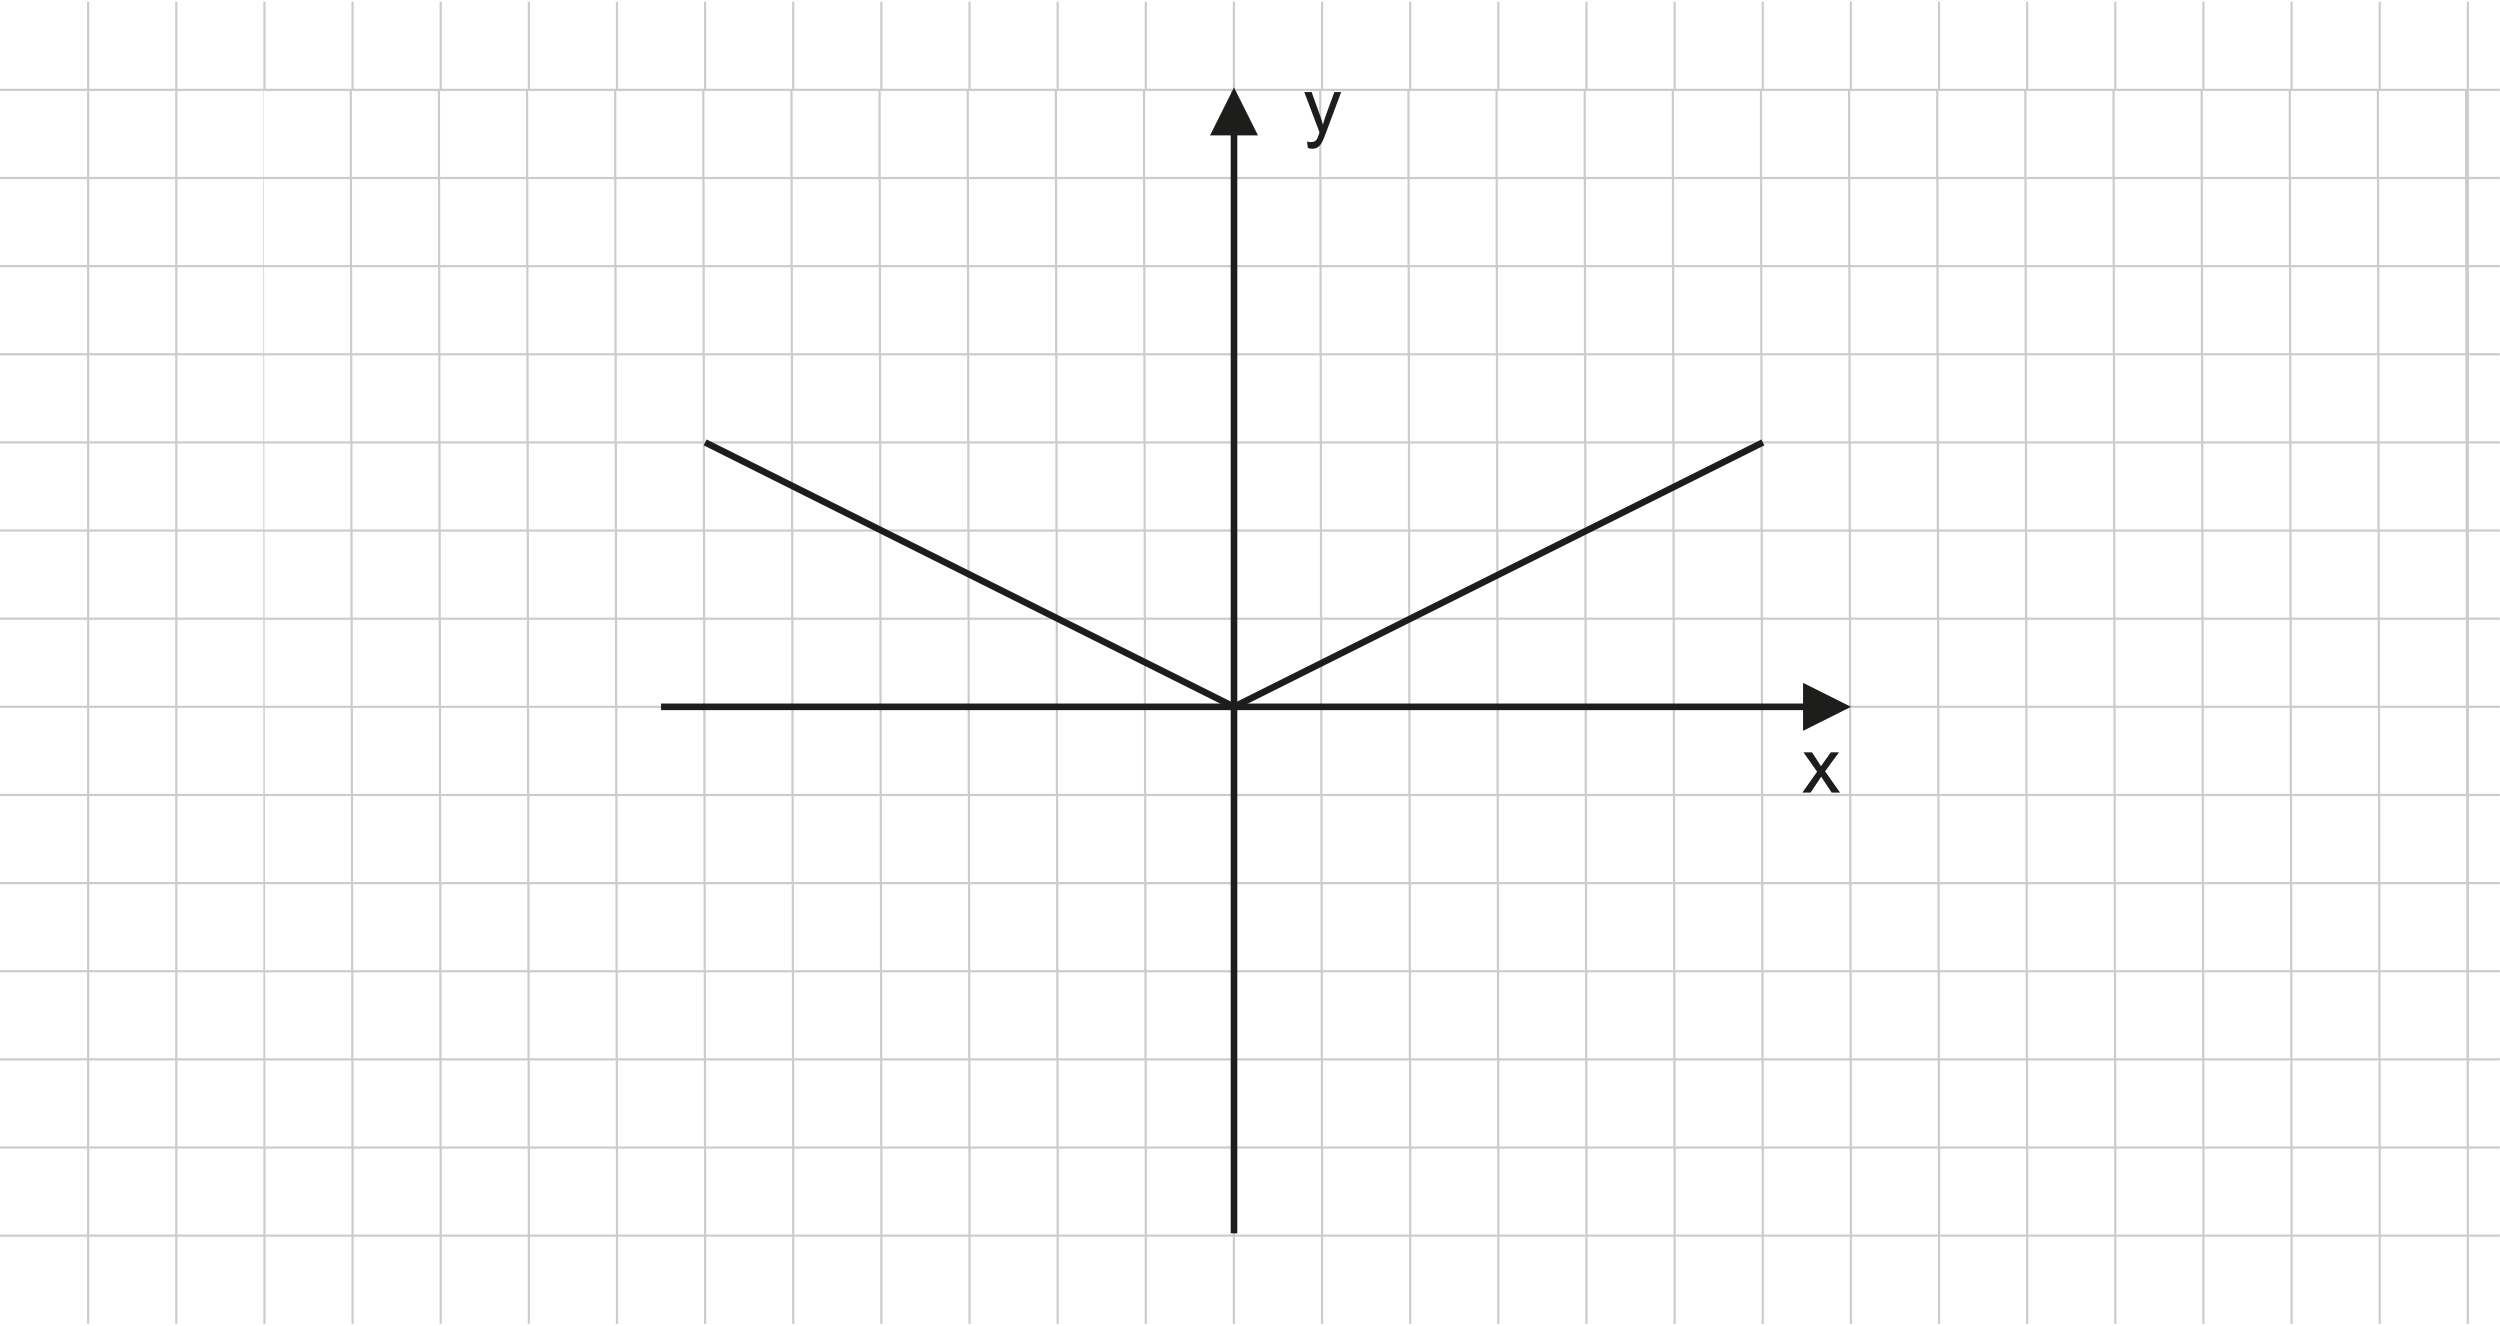 <?xml version="1.0" encoding="UTF-8"?>
<!DOCTYPE svg PUBLIC "-//W3C//DTD SVG 1.1//EN" "http://www.w3.org/Graphics/SVG/1.1/DTD/svg11.dtd">
<!-- Creator: CorelDRAW -->
<svg xmlns="http://www.w3.org/2000/svg" xml:space="preserve" width="113.446mm" height="60.155mm" style="shape-rendering:geometricPrecision; text-rendering:geometricPrecision; image-rendering:optimizeQuality; fill-rule:evenodd; clip-rule:evenodd"
viewBox="0 0 150.278 79.685"
 xmlns:xlink="http://www.w3.org/1999/xlink">
 <defs>
  <style type="text/css">
   <![CDATA[
    .fil0 {fill:none}
    .fil2 {fill:#1D1D1B;fill-rule:nonzero}
    .fil1 {fill:#CCCCCC;fill-rule:nonzero}
   ]]>
  </style>
 </defs>
 <g id="Layer_x0020_1">
  <g id="_227602008">
   <polygon id="_227586840" class="fil0" points="-4.85723e-016,8.09131e-013 150.278,8.09131e-013 150.278,79.685 -4.85723e-016,79.685 "/>
   <path id="_227586936" class="fil1" d="M10.663 0.102l0 5.233 5.166 0 0 -5.233 0.132 0 0 5.233 5.166 0 0 -5.233 0.132 0 0 5.233 5.166 0 0 -5.233 0.132 0 0 5.233 5.166 0 0 -5.233 0.132 0 0 5.233 5.166 0 0 -5.233 0.132 0 0 5.233 5.166 0 0 -5.233 0.132 0 0 5.233 5.166 0 0 -5.233 0.132 0 0 5.233 5.166 0 0 -5.233 0.132 0 0 5.233 5.166 0 0 -5.233 0.132 0 0 5.233 5.166 0 0 -5.233 0.132 0 0 5.233 5.166 0 0 -5.233 0.132 0 0 5.233 5.166 0 0 -5.233 0.132 0 0 5.233 5.166 0 0 -5.233 0.132 0 0 5.233 5.166 0 0 -5.233 0.132 0 0 5.233 5.166 0 0 -5.233 0.132 0 0 5.233 5.166 0 0 -5.233 0.132 0 0 5.233 5.166 0 0 -5.233 0.132 0 0 5.233 5.166 0 0 -5.233 0.132 0 0 5.233 5.166 0 0 -5.233 0.132 0 0 5.233 5.166 0 0 -5.233 0.132 0 0 5.233 5.166 0 0 -5.233 0.132 0 0 5.233 5.166 0 0 -5.233 0.132 0 0 5.233 5.166 0 0 -5.233 0.132 0 0 5.233 5.166 0 0 -5.233 0.132 0 0 5.233 5.166 0 0 -5.233 0.132 0 0 5.233 5.166 0 0 -5.233 0.132 0 0 5.233 1.856 0 0 0.132 -1.856 0 0 5.166 1.856 0 0 0.132 -1.856 0 0 5.166 1.856 0 0 0.132 -1.856 0 0 5.166 1.856 0 0 0.132 -1.856 0 0 5.166 1.856 0 0 0.132 -1.856 0 0 5.166 1.856 0 0 0.132 -1.856 0 0 5.166 1.856 0 0 0.132 -1.856 0 0 5.166 1.856 0 0 0.132 -1.856 0 0 5.166 1.856 0 0 0.132 -1.856 0 0 5.166 1.856 0 0 0.132 -1.856 0 0 5.166 1.856 0 0 0.132 -1.856 0 0 5.166 1.856 0 0 0.132 -1.856 0 0 5.166 1.856 0 0 0.132 -1.856 0 0 5.166 1.856 0 0 0.132 -1.856 0 0 5.239 -0.132 0 0 -5.239 -5.166 0 0 5.239 -0.132 0 0 -5.239 -5.166 0 0 5.239 -0.132 0 0 -5.239 -5.166 0 0 5.239 -0.132 0 0 -5.239 -5.166 0 0 5.239 -0.132 0 0 -5.239 -5.166 0 0 5.239 -0.132 0 0 -5.239 -5.166 0 0 5.239 -0.132 0 0 -5.239 -5.166 0 0 5.239 -0.132 0 0 -5.239 -5.166 0 0 5.239 -0.132 0 0 -5.239 -5.166 0 0 5.239 -0.132 0 0 -5.239 -5.166 0 0 5.239 -0.132 0 0 -5.239 -5.166 0 0 5.239 -0.132 0 0 -5.239 -5.166 0 0 5.239 -0.132 0 0 -5.239 -5.166 0 0 5.239 -0.132 0 0 -5.239 -5.166 0 0 5.239 -0.132 0 0 -5.239 -5.166 0 0 5.239 -0.132 0 0 -5.239 -5.166 0 0 5.239 -0.132 0 0 -5.239 -5.166 0 0 5.239 -0.132 0 0 -5.239 -5.166 0 0 5.239 -0.132 0 0 -5.239 -5.166 0 0 5.239 -0.132 0 0 -5.239 -5.166 0 0 5.239 -0.132 0 0 -5.239 -5.166 0 0 5.239 -0.132 0 0 -5.239 -5.166 0 0 5.239 -0.132 0 0 -5.239 -5.166 0 0 5.239 -0.132 0 0 -5.239 -5.166 0 0 5.239 -0.132 0 0 -5.239 -5.166 0 0 5.239 -0.132 0 0 -5.239 -5.166 0 0 5.239 -0.132 0 0 -5.239 -5.166 0 0 5.239 -0.132 0 0 -5.239 -5.232 0 0 -0.132 5.232 0 0 -5.166 -5.232 0 0 -0.132 5.232 0 0 -5.166 -5.232 0 0 -0.132 5.232 0 0 -5.166 -5.232 0 0 -0.132 5.232 0 0 -5.166 -5.232 0 0 -0.132 5.232 0 0 -5.166 -5.232 0 0 -0.132 5.232 0 0 -5.166 -5.232 0 0 -0.132 5.232 0 0 -5.166 -5.232 0 0 -0.132 5.232 0 0 -5.166 -5.232 0 0 -0.132 5.232 0 0 -5.166 -5.232 0 0 -0.132 5.232 0 0 -5.166 -5.232 0 0 -0.132 5.232 0 0 -5.166 -5.232 0 0 -0.132 5.232 0 0 -5.166 -5.232 0 0 -0.132 5.232 0 0 -5.166 -5.232 0 0 -0.132 5.232 0 0 -5.233 0.132 0 0 5.233 5.166 0 0 -5.233 0.132 0zm0 5.365l0 5.166 5.166 0 0 -5.166 -5.166 0zm0 5.298l0 5.166 5.166 0 0 -5.166 -5.166 0zm0 5.298l0 5.166 5.166 0 0 -5.166 -5.166 0zm0 5.298l0 5.166 5.166 0 0 -5.166 -5.166 0zm0 5.298l0 5.166 5.166 0 0 -5.166 -5.166 0zm0 5.298l0 5.166 5.166 0 0 -5.166 -5.166 0zm0 5.298l0 5.166 5.166 0 0 -5.166 -5.166 0zm0 5.298l0 5.166 5.166 0 0 -5.166 -5.166 0zm0 5.298l0 5.166 5.166 0 0 -5.166 -5.166 0zm0 5.298l0 5.166 5.166 0 0 -5.166 -5.166 0zm0 5.298l0 5.166 5.166 0 0 -5.166 -5.166 0zm0 5.298l0 5.166 5.166 0 0 -5.166 -5.166 0zm0 5.298l0 5.166 5.166 0 0 -5.166 -5.166 0zm-0.132 5.166l0 -5.166 -5.166 0 0 5.166 5.166 0zm0 -5.298l0 -5.166 -5.166 0 0 5.166 5.166 0zm0 -5.298l0 -5.166 -5.166 0 0 5.166 5.166 0zm0 -5.298l0 -5.166 -5.166 0 0 5.166 5.166 0zm0 -5.298l0 -5.166 -5.166 0 0 5.166 5.166 0zm0 -5.298l0 -5.166 -5.166 0 0 5.166 5.166 0zm0 -5.298l0 -5.166 -5.166 0 0 5.166 5.166 0zm0 -5.298l0 -5.166 -5.166 0 0 5.166 5.166 0zm0 -5.298l0 -5.166 -5.166 0 0 5.166 5.166 0zm0 -5.298l0 -5.166 -5.166 0 0 5.166 5.166 0zm0 -5.298l0 -5.166 -5.166 0 0 5.166 5.166 0zm0 -5.298l0 -5.166 -5.166 0 0 5.166 5.166 0zm0 -5.298l0 -5.166 -5.166 0 0 5.166 5.166 0zm5.431 63.578l5.166 0 0 -5.166 -5.166 0 0 5.166zm5.298 0l5.166 0 0 -5.166 -5.166 0 0 5.166zm5.298 0l5.166 0 0 -5.166 -5.166 0 0 5.166zm5.298 0l5.166 0 0 -5.166 -5.166 0 0 5.166zm5.298 0l5.166 0 0 -5.166 -5.166 0 0 5.166zm5.298 0l5.166 0 0 -5.166 -5.166 0 0 5.166zm5.298 0l5.166 0 0 -5.166 -5.166 0 0 5.166zm5.298 0l5.166 0 0 -5.166 -5.166 0 0 5.166zm5.298 0l5.166 0 0 -5.166 -5.166 0 0 5.166zm5.298 0l5.166 0 0 -5.166 -5.166 0 0 5.166zm5.298 0l5.166 0 0 -5.166 -5.166 0 0 5.166zm5.298 0l5.166 0 0 -5.166 -5.166 0 0 5.166zm5.298 0l5.166 0 0 -5.166 -5.166 0 0 5.166zm5.298 0l5.166 0 0 -5.166 -5.166 0 0 5.166zm5.298 0l5.166 0 0 -5.166 -5.166 0 0 5.166zm5.298 0l5.166 0 0 -5.166 -5.166 0 0 5.166zm5.298 0l5.166 0 0 -5.166 -5.166 0 0 5.166zm5.298 0l5.166 0 0 -5.166 -5.166 0 0 5.166zm5.298 0l5.166 0 0 -5.166 -5.166 0 0 5.166zm5.298 0l5.166 0 0 -5.166 -5.166 0 0 5.166zm5.298 0l5.166 0 0 -5.166 -5.166 0 0 5.166zm5.298 0l5.166 0 0 -5.166 -5.166 0 0 5.166zm5.298 0l5.166 0 0 -5.166 -5.166 0 0 5.166zm5.298 0l5.166 0 0 -5.166 -5.166 0 0 5.166zm5.298 0l5.166 0 0 -5.166 -5.166 0 0 5.166zm-127.161 -5.298l5.166 0 0 -5.166 -5.166 0 0 5.166zm5.298 0l5.166 0 0 -5.166 -5.166 0 0 5.166zm5.298 0l5.166 0 0 -5.166 -5.166 0 0 5.166zm5.298 0l5.166 0 0 -5.166 -5.166 0 0 5.166zm5.298 0l5.166 0 0 -5.166 -5.166 0 0 5.166zm5.298 0l5.166 0 0 -5.166 -5.166 0 0 5.166zm5.298 0l5.166 0 0 -5.166 -5.166 0 0 5.166zm5.298 0l5.166 0 0 -5.166 -5.166 0 0 5.166zm5.298 0l5.166 0 0 -5.166 -5.166 0 0 5.166zm5.298 0l5.166 0 0 -5.166 -5.166 0 0 5.166zm5.298 0l5.166 0 0 -5.166 -5.166 0 0 5.166zm5.298 0l5.166 0 0 -5.166 -5.166 0 0 5.166zm5.298 0l5.166 0 0 -5.166 -5.166 0 0 5.166zm5.298 0l5.166 0 0 -5.166 -5.166 0 0 5.166zm5.298 0l5.166 0 0 -5.166 -5.166 0 0 5.166zm5.298 0l5.166 0 0 -5.166 -5.166 0 0 5.166zm5.298 0l5.166 0 0 -5.166 -5.166 0 0 5.166zm5.298 0l5.166 0 0 -5.166 -5.166 0 0 5.166zm5.298 0l5.166 0 0 -5.166 -5.166 0 0 5.166zm5.298 0l5.166 0 0 -5.166 -5.166 0 0 5.166zm5.298 0l5.166 0 0 -5.166 -5.166 0 0 5.166zm5.298 0l5.166 0 0 -5.166 -5.166 0 0 5.166zm5.298 0l5.166 0 0 -5.166 -5.166 0 0 5.166zm5.298 0l5.166 0 0 -5.166 -5.166 0 0 5.166zm5.298 0l5.166 0 0 -5.166 -5.166 0 0 5.166zm-127.161 -5.298l5.166 0 0 -5.166 -5.166 0 0 5.166zm5.298 0l5.166 0 0 -5.166 -5.166 0 0 5.166zm5.298 0l5.166 0 0 -5.166 -5.166 0 0 5.166zm5.298 0l5.166 0 0 -5.166 -5.166 0 0 5.166zm5.298 0l5.166 0 0 -5.166 -5.166 0 0 5.166zm5.298 0l5.166 0 0 -5.166 -5.166 0 0 5.166zm5.298 0l5.166 0 0 -5.166 -5.166 0 0 5.166zm5.298 0l5.166 0 0 -5.166 -5.166 0 0 5.166zm5.298 0l5.166 0 0 -5.166 -5.166 0 0 5.166zm5.298 0l5.166 0 0 -5.166 -5.166 0 0 5.166zm5.298 0l5.166 0 0 -5.166 -5.166 0 0 5.166zm5.298 0l5.166 0 0 -5.166 -5.166 0 0 5.166zm5.298 0l5.166 0 0 -5.166 -5.166 0 0 5.166zm5.298 0l5.166 0 0 -5.166 -5.166 0 0 5.166zm5.298 0l5.166 0 0 -5.166 -5.166 0 0 5.166zm5.298 0l5.166 0 0 -5.166 -5.166 0 0 5.166zm5.298 0l5.166 0 0 -5.166 -5.166 0 0 5.166zm5.298 0l5.166 0 0 -5.166 -5.166 0 0 5.166zm5.298 0l5.166 0 0 -5.166 -5.166 0 0 5.166zm5.298 0l5.166 0 0 -5.166 -5.166 0 0 5.166zm5.298 0l5.166 0 0 -5.166 -5.166 0 0 5.166zm5.298 0l5.166 0 0 -5.166 -5.166 0 0 5.166zm5.298 0l5.166 0 0 -5.166 -5.166 0 0 5.166zm5.298 0l5.166 0 0 -5.166 -5.166 0 0 5.166zm5.298 0l5.166 0 0 -5.166 -5.166 0 0 5.166zm-127.161 -5.298l5.166 0 0 -5.166 -5.166 0 0 5.166zm5.298 0l5.166 0 0 -5.166 -5.166 0 0 5.166zm5.298 0l5.166 0 0 -5.166 -5.166 0 0 5.166zm5.298 0l5.166 0 0 -5.166 -5.166 0 0 5.166zm5.298 0l5.166 0 0 -5.166 -5.166 0 0 5.166zm5.298 0l5.166 0 0 -5.166 -5.166 0 0 5.166zm5.298 0l5.166 0 0 -5.166 -5.166 0 0 5.166zm5.298 0l5.166 0 0 -5.166 -5.166 0 0 5.166zm5.298 0l5.166 0 0 -5.166 -5.166 0 0 5.166zm5.298 0l5.166 0 0 -5.166 -5.166 0 0 5.166zm5.298 0l5.166 0 0 -5.166 -5.166 0 0 5.166zm5.298 0l5.166 0 0 -5.166 -5.166 0 0 5.166zm5.298 0l5.166 0 0 -5.166 -5.166 0 0 5.166zm5.298 0l5.166 0 0 -5.166 -5.166 0 0 5.166zm5.298 0l5.166 0 0 -5.166 -5.166 0 0 5.166zm5.298 0l5.166 0 0 -5.166 -5.166 0 0 5.166zm5.298 0l5.166 0 0 -5.166 -5.166 0 0 5.166zm5.298 0l5.166 0 0 -5.166 -5.166 0 0 5.166zm5.298 0l5.166 0 0 -5.166 -5.166 0 0 5.166zm5.298 0l5.166 0 0 -5.166 -5.166 0 0 5.166zm5.298 0l5.166 0 0 -5.166 -5.166 0 0 5.166zm5.298 0l5.166 0 0 -5.166 -5.166 0 0 5.166zm5.298 0l5.166 0 0 -5.166 -5.166 0 0 5.166zm5.298 0l5.166 0 0 -5.166 -5.166 0 0 5.166zm5.298 0l5.166 0 0 -5.166 -5.166 0 0 5.166zm-127.161 -5.298l5.166 0 0 -5.166 -5.166 0 0 5.166zm5.298 0l5.166 0 0 -5.166 -5.166 0 0 5.166zm5.298 0l5.166 0 0 -5.166 -5.166 0 0 5.166zm5.298 0l5.166 0 0 -5.166 -5.166 0 0 5.166zm5.298 0l5.166 0 0 -5.166 -5.166 0 0 5.166zm5.298 0l5.166 0 0 -5.166 -5.166 0 0 5.166zm5.298 0l5.166 0 0 -5.166 -5.166 0 0 5.166zm5.298 0l5.166 0 0 -5.166 -5.166 0 0 5.166zm5.298 0l5.166 0 0 -5.166 -5.166 0 0 5.166zm5.298 0l5.166 0 0 -5.166 -5.166 0 0 5.166zm5.298 0l5.166 0 0 -5.166 -5.166 0 0 5.166zm5.298 0l5.166 0 0 -5.166 -5.166 0 0 5.166zm5.298 0l5.166 0 0 -5.166 -5.166 0 0 5.166zm5.298 0l5.166 0 0 -5.166 -5.166 0 0 5.166zm5.298 0l5.166 0 0 -5.166 -5.166 0 0 5.166zm5.298 0l5.166 0 0 -5.166 -5.166 0 0 5.166zm5.298 0l5.166 0 0 -5.166 -5.166 0 0 5.166zm5.298 0l5.166 0 0 -5.166 -5.166 0 0 5.166zm5.298 0l5.166 0 0 -5.166 -5.166 0 0 5.166zm5.298 0l5.166 0 0 -5.166 -5.166 0 0 5.166zm5.298 0l5.166 0 0 -5.166 -5.166 0 0 5.166zm5.298 0l5.166 0 0 -5.166 -5.166 0 0 5.166zm5.298 0l5.166 0 0 -5.166 -5.166 0 0 5.166zm5.298 0l5.166 0 0 -5.166 -5.166 0 0 5.166zm5.298 0l5.166 0 0 -5.166 -5.166 0 0 5.166zm-127.161 -5.298l5.166 0 0 -5.166 -5.166 0 0 5.166zm5.298 0l5.166 0 0 -5.166 -5.166 0 0 5.166zm5.298 0l5.166 0 0 -5.166 -5.166 0 0 5.166zm5.298 0l5.166 0 0 -5.166 -5.166 0 0 5.166zm5.298 0l5.166 0 0 -5.166 -5.166 0 0 5.166zm5.298 0l5.166 0 0 -5.166 -5.166 0 0 5.166zm5.298 0l5.166 0 0 -5.166 -5.166 0 0 5.166zm5.298 0l5.166 0 0 -5.166 -5.166 0 0 5.166zm5.298 0l5.166 0 0 -5.166 -5.166 0 0 5.166zm5.298 0l5.166 0 0 -5.166 -5.166 0 0 5.166zm5.298 0l5.166 0 0 -5.166 -5.166 0 0 5.166zm5.298 0l5.166 0 0 -5.166 -5.166 0 0 5.166zm5.298 0l5.166 0 0 -5.166 -5.166 0 0 5.166zm5.298 0l5.166 0 0 -5.166 -5.166 0 0 5.166zm5.298 0l5.166 0 0 -5.166 -5.166 0 0 5.166zm5.298 0l5.166 0 0 -5.166 -5.166 0 0 5.166zm5.298 0l5.166 0 0 -5.166 -5.166 0 0 5.166zm5.298 0l5.166 0 0 -5.166 -5.166 0 0 5.166zm5.298 0l5.166 0 0 -5.166 -5.166 0 0 5.166zm5.298 0l5.166 0 0 -5.166 -5.166 0 0 5.166zm5.298 0l5.166 0 0 -5.166 -5.166 0 0 5.166zm5.298 0l5.166 0 0 -5.166 -5.166 0 0 5.166zm5.298 0l5.166 0 0 -5.166 -5.166 0 0 5.166zm5.298 0l5.166 0 0 -5.166 -5.166 0 0 5.166zm5.298 0l5.166 0 0 -5.166 -5.166 0 0 5.166zm-127.161 -5.298l5.166 0 0 -5.166 -5.166 0 0 5.166zm5.298 0l5.166 0 0 -5.166 -5.166 0 0 5.166zm5.298 0l5.166 0 0 -5.166 -5.166 0 0 5.166zm5.298 0l5.166 0 0 -5.166 -5.166 0 0 5.166zm5.298 0l5.166 0 0 -5.166 -5.166 0 0 5.166zm5.298 0l5.166 0 0 -5.166 -5.166 0 0 5.166zm5.298 0l5.166 0 0 -5.166 -5.166 0 0 5.166zm5.298 0l5.166 0 0 -5.166 -5.166 0 0 5.166zm5.298 0l5.166 0 0 -5.166 -5.166 0 0 5.166zm5.298 0l5.166 0 0 -5.166 -5.166 0 0 5.166zm5.298 0l5.166 0 0 -5.166 -5.166 0 0 5.166zm5.298 0l5.166 0 0 -5.166 -5.166 0 0 5.166zm5.298 0l5.166 0 0 -5.166 -5.166 0 0 5.166zm5.298 0l5.166 0 0 -5.166 -5.166 0 0 5.166zm5.298 0l5.166 0 0 -5.166 -5.166 0 0 5.166zm5.298 0l5.166 0 0 -5.166 -5.166 0 0 5.166zm5.298 0l5.166 0 0 -5.166 -5.166 0 0 5.166zm5.298 0l5.166 0 0 -5.166 -5.166 0 0 5.166zm5.298 0l5.166 0 0 -5.166 -5.166 0 0 5.166zm5.298 0l5.166 0 0 -5.166 -5.166 0 0 5.166zm5.298 0l5.166 0 0 -5.166 -5.166 0 0 5.166zm5.298 0l5.166 0 0 -5.166 -5.166 0 0 5.166zm5.298 0l5.166 0 0 -5.166 -5.166 0 0 5.166zm5.298 0l5.166 0 0 -5.166 -5.166 0 0 5.166zm5.298 0l5.166 0 0 -5.166 -5.166 0 0 5.166zm-127.161 -5.298l5.166 0 0 -5.166 -5.166 0 0 5.166zm5.298 0l5.166 0 0 -5.166 -5.166 0 0 5.166zm5.298 0l5.166 0 0 -5.166 -5.166 0 0 5.166zm5.298 0l5.166 0 0 -5.166 -5.166 0 0 5.166zm5.298 0l5.166 0 0 -5.166 -5.166 0 0 5.166zm5.298 0l5.166 0 0 -5.166 -5.166 0 0 5.166zm5.298 0l5.166 0 0 -5.166 -5.166 0 0 5.166zm5.298 0l5.166 0 0 -5.166 -5.166 0 0 5.166zm5.298 0l5.166 0 0 -5.166 -5.166 0 0 5.166zm5.298 0l5.166 0 0 -5.166 -5.166 0 0 5.166zm5.298 0l5.166 0 0 -5.166 -5.166 0 0 5.166zm5.298 0l5.166 0 0 -5.166 -5.166 0 0 5.166zm5.298 0l5.166 0 0 -5.166 -5.166 0 0 5.166zm5.298 0l5.166 0 0 -5.166 -5.166 0 0 5.166zm5.298 0l5.166 0 0 -5.166 -5.166 0 0 5.166zm5.298 0l5.166 0 0 -5.166 -5.166 0 0 5.166zm5.298 0l5.166 0 0 -5.166 -5.166 0 0 5.166zm5.298 0l5.166 0 0 -5.166 -5.166 0 0 5.166zm5.298 0l5.166 0 0 -5.166 -5.166 0 0 5.166zm5.298 0l5.166 0 0 -5.166 -5.166 0 0 5.166zm5.298 0l5.166 0 0 -5.166 -5.166 0 0 5.166zm5.298 0l5.166 0 0 -5.166 -5.166 0 0 5.166zm5.298 0l5.166 0 0 -5.166 -5.166 0 0 5.166zm5.298 0l5.166 0 0 -5.166 -5.166 0 0 5.166zm5.298 0l5.166 0 0 -5.166 -5.166 0 0 5.166zm-127.161 -5.298l5.166 0 0 -5.166 -5.166 0 0 5.166zm5.298 0l5.166 0 0 -5.166 -5.166 0 0 5.166zm5.298 0l5.166 0 0 -5.166 -5.166 0 0 5.166zm5.298 0l5.166 0 0 -5.166 -5.166 0 0 5.166zm5.298 0l5.166 0 0 -5.166 -5.166 0 0 5.166zm5.298 0l5.166 0 0 -5.166 -5.166 0 0 5.166zm5.298 0l5.166 0 0 -5.166 -5.166 0 0 5.166zm5.298 0l5.166 0 0 -5.166 -5.166 0 0 5.166zm5.298 0l5.166 0 0 -5.166 -5.166 0 0 5.166zm5.298 0l5.166 0 0 -5.166 -5.166 0 0 5.166zm5.298 0l5.166 0 0 -5.166 -5.166 0 0 5.166zm5.298 0l5.166 0 0 -5.166 -5.166 0 0 5.166zm5.298 0l5.166 0 0 -5.166 -5.166 0 0 5.166zm5.298 0l5.166 0 0 -5.166 -5.166 0 0 5.166zm5.298 0l5.166 0 0 -5.166 -5.166 0 0 5.166zm5.298 0l5.166 0 0 -5.166 -5.166 0 0 5.166zm5.298 0l5.166 0 0 -5.166 -5.166 0 0 5.166zm5.298 0l5.166 0 0 -5.166 -5.166 0 0 5.166zm5.298 0l5.166 0 0 -5.166 -5.166 0 0 5.166zm5.298 0l5.166 0 0 -5.166 -5.166 0 0 5.166zm5.298 0l5.166 0 0 -5.166 -5.166 0 0 5.166zm5.298 0l5.166 0 0 -5.166 -5.166 0 0 5.166zm5.298 0l5.166 0 0 -5.166 -5.166 0 0 5.166zm5.298 0l5.166 0 0 -5.166 -5.166 0 0 5.166zm5.298 0l5.166 0 0 -5.166 -5.166 0 0 5.166zm-127.161 -5.298l5.166 0 0 -5.166 -5.166 0 0 5.166zm5.298 0l5.166 0 0 -5.166 -5.166 0 0 5.166zm5.298 0l5.166 0 0 -5.166 -5.166 0 0 5.166zm5.298 0l5.166 0 0 -5.166 -5.166 0 0 5.166zm5.298 0l5.166 0 0 -5.166 -5.166 0 0 5.166zm5.298 0l5.166 0 0 -5.166 -5.166 0 0 5.166zm5.298 0l5.166 0 0 -5.166 -5.166 0 0 5.166zm5.298 0l5.166 0 0 -5.166 -5.166 0 0 5.166zm5.298 0l5.166 0 0 -5.166 -5.166 0 0 5.166zm5.298 0l5.166 0 0 -5.166 -5.166 0 0 5.166zm5.298 0l5.166 0 0 -5.166 -5.166 0 0 5.166zm5.298 0l5.166 0 0 -5.166 -5.166 0 0 5.166zm5.298 0l5.166 0 0 -5.166 -5.166 0 0 5.166zm5.298 0l5.166 0 0 -5.166 -5.166 0 0 5.166zm5.298 0l5.166 0 0 -5.166 -5.166 0 0 5.166zm5.298 0l5.166 0 0 -5.166 -5.166 0 0 5.166zm5.298 0l5.166 0 0 -5.166 -5.166 0 0 5.166zm5.298 0l5.166 0 0 -5.166 -5.166 0 0 5.166zm5.298 0l5.166 0 0 -5.166 -5.166 0 0 5.166zm5.298 0l5.166 0 0 -5.166 -5.166 0 0 5.166zm5.298 0l5.166 0 0 -5.166 -5.166 0 0 5.166zm5.298 0l5.166 0 0 -5.166 -5.166 0 0 5.166zm5.298 0l5.166 0 0 -5.166 -5.166 0 0 5.166zm5.298 0l5.166 0 0 -5.166 -5.166 0 0 5.166zm5.298 0l5.166 0 0 -5.166 -5.166 0 0 5.166zm-127.161 -5.298l5.166 0 0 -5.166 -5.166 0 0 5.166zm5.298 0l5.166 0 0 -5.166 -5.166 0 0 5.166zm5.298 0l5.166 0 0 -5.166 -5.166 0 0 5.166zm5.298 0l5.166 0 0 -5.166 -5.166 0 0 5.166zm5.298 0l5.166 0 0 -5.166 -5.166 0 0 5.166zm5.298 0l5.166 0 0 -5.166 -5.166 0 0 5.166zm5.298 0l5.166 0 0 -5.166 -5.166 0 0 5.166zm5.298 0l5.166 0 0 -5.166 -5.166 0 0 5.166zm5.298 0l5.166 0 0 -5.166 -5.166 0 0 5.166zm5.298 0l5.166 0 0 -5.166 -5.166 0 0 5.166zm5.298 0l5.166 0 0 -5.166 -5.166 0 0 5.166zm5.298 0l5.166 0 0 -5.166 -5.166 0 0 5.166zm5.298 0l5.166 0 0 -5.166 -5.166 0 0 5.166zm5.298 0l5.166 0 0 -5.166 -5.166 0 0 5.166zm5.298 0l5.166 0 0 -5.166 -5.166 0 0 5.166zm5.298 0l5.166 0 0 -5.166 -5.166 0 0 5.166zm5.298 0l5.166 0 0 -5.166 -5.166 0 0 5.166zm5.298 0l5.166 0 0 -5.166 -5.166 0 0 5.166zm5.298 0l5.166 0 0 -5.166 -5.166 0 0 5.166zm5.298 0l5.166 0 0 -5.166 -5.166 0 0 5.166zm5.298 0l5.166 0 0 -5.166 -5.166 0 0 5.166zm5.298 0l5.166 0 0 -5.166 -5.166 0 0 5.166zm5.298 0l5.166 0 0 -5.166 -5.166 0 0 5.166zm5.298 0l5.166 0 0 -5.166 -5.166 0 0 5.166zm5.298 0l5.166 0 0 -5.166 -5.166 0 0 5.166zm-127.161 -5.298l5.166 0 0 -5.166 -5.166 0 0 5.166zm5.298 0l5.166 0 0 -5.166 -5.166 0 0 5.166zm5.298 0l5.166 0 0 -5.166 -5.166 0 0 5.166zm5.298 0l5.166 0 0 -5.166 -5.166 0 0 5.166zm5.298 0l5.166 0 0 -5.166 -5.166 0 0 5.166zm5.298 0l5.166 0 0 -5.166 -5.166 0 0 5.166zm5.298 0l5.166 0 0 -5.166 -5.166 0 0 5.166zm5.298 0l5.166 0 0 -5.166 -5.166 0 0 5.166zm5.298 0l5.166 0 0 -5.166 -5.166 0 0 5.166zm5.298 0l5.166 0 0 -5.166 -5.166 0 0 5.166zm5.298 0l5.166 0 0 -5.166 -5.166 0 0 5.166zm5.298 0l5.166 0 0 -5.166 -5.166 0 0 5.166zm5.298 0l5.166 0 0 -5.166 -5.166 0 0 5.166zm5.298 0l5.166 0 0 -5.166 -5.166 0 0 5.166zm5.298 0l5.166 0 0 -5.166 -5.166 0 0 5.166zm5.298 0l5.166 0 0 -5.166 -5.166 0 0 5.166zm5.298 0l5.166 0 0 -5.166 -5.166 0 0 5.166zm5.298 0l5.166 0 0 -5.166 -5.166 0 0 5.166zm5.298 0l5.166 0 0 -5.166 -5.166 0 0 5.166zm5.298 0l5.166 0 0 -5.166 -5.166 0 0 5.166zm5.298 0l5.166 0 0 -5.166 -5.166 0 0 5.166zm5.298 0l5.166 0 0 -5.166 -5.166 0 0 5.166zm5.298 0l5.166 0 0 -5.166 -5.166 0 0 5.166zm5.298 0l5.166 0 0 -5.166 -5.166 0 0 5.166zm5.298 0l5.166 0 0 -5.166 -5.166 0 0 5.166zm-127.161 -5.298l5.166 0 0 -5.166 -5.166 0 0 5.166zm5.298 0l5.166 0 0 -5.166 -5.166 0 0 5.166zm5.298 0l5.166 0 0 -5.166 -5.166 0 0 5.166zm5.298 0l5.166 0 0 -5.166 -5.166 0 0 5.166zm5.298 0l5.166 0 0 -5.166 -5.166 0 0 5.166zm5.298 0l5.166 0 0 -5.166 -5.166 0 0 5.166zm5.298 0l5.166 0 0 -5.166 -5.166 0 0 5.166zm5.298 0l5.166 0 0 -5.166 -5.166 0 0 5.166zm5.298 0l5.166 0 0 -5.166 -5.166 0 0 5.166zm5.298 0l5.166 0 0 -5.166 -5.166 0 0 5.166zm5.298 0l5.166 0 0 -5.166 -5.166 0 0 5.166zm5.298 0l5.166 0 0 -5.166 -5.166 0 0 5.166zm5.298 0l5.166 0 0 -5.166 -5.166 0 0 5.166zm5.298 0l5.166 0 0 -5.166 -5.166 0 0 5.166zm5.298 0l5.166 0 0 -5.166 -5.166 0 0 5.166zm5.298 0l5.166 0 0 -5.166 -5.166 0 0 5.166zm5.298 0l5.166 0 0 -5.166 -5.166 0 0 5.166zm5.298 0l5.166 0 0 -5.166 -5.166 0 0 5.166zm5.298 0l5.166 0 0 -5.166 -5.166 0 0 5.166zm5.298 0l5.166 0 0 -5.166 -5.166 0 0 5.166zm5.298 0l5.166 0 0 -5.166 -5.166 0 0 5.166zm5.298 0l5.166 0 0 -5.166 -5.166 0 0 5.166zm5.298 0l5.166 0 0 -5.166 -5.166 0 0 5.166zm5.298 0l5.166 0 0 -5.166 -5.166 0 0 5.166zm5.298 0l5.166 0 0 -5.166 -5.166 0 0 5.166z"/>
   <polygon id="_227587032" class="fil2" points="73.979,8.14 73.979,74.138 74.376,74.138 74.376,8.14 75.62,8.14 74.178,5.256 72.736,8.14 "/>
   <polygon id="_227587128" class="fil2" points="108.383,42.289 39.736,42.289 39.736,42.687 108.383,42.687 108.383,43.931 111.266,42.488 108.383,41.047 "/>
   <path id="_227587224" class="fil2" d="M78.615 8.89l-0.046 -0.385c0.09,0.024 0.168,0.037 0.235,0.037 0.091,0 0.164,-0.016 0.219,-0.046 0.055,-0.03 0.1,-0.072 0.135,-0.128 0.026,-0.04 0.068,-0.143 0.125,-0.305 0.008,-0.023 0.02,-0.056 0.037,-0.101l-0.919 -2.428 0.442 0 0.505 1.403c0.065,0.178 0.124,0.365 0.175,0.562 0.048,-0.189 0.104,-0.372 0.169,-0.552l0.518 -1.412 0.41 0 -0.921 2.464c-0.099,0.266 -0.176,0.449 -0.23,0.55 -0.073,0.136 -0.157,0.234 -0.251,0.298 -0.095,0.063 -0.207,0.095 -0.338,0.095 -0.079,0 -0.167,-0.017 -0.265,-0.051z"/>
   <path id="_227587368" class="fil2" d="M108.342 47.645l0.885 -1.259 -0.819 -1.164 0.513 0 0.372 0.568c0.069,0.108 0.126,0.199 0.168,0.272 0.067,-0.1 0.128,-0.189 0.185,-0.267l0.408 -0.573 0.491 0 -0.837 1.141 0.901 1.282 -0.504 0 -0.498 -0.753 -0.132 -0.203 -0.636 0.956 -0.498 0z"/>
   <polygon id="_227587512" class="fil2" points="106.057,26.771 74.266,42.665 74.178,42.709 74.089,42.665 42.299,26.771 42.476,26.417 74.178,42.267 105.88,26.417 "/>
  </g>
 </g>
</svg>
